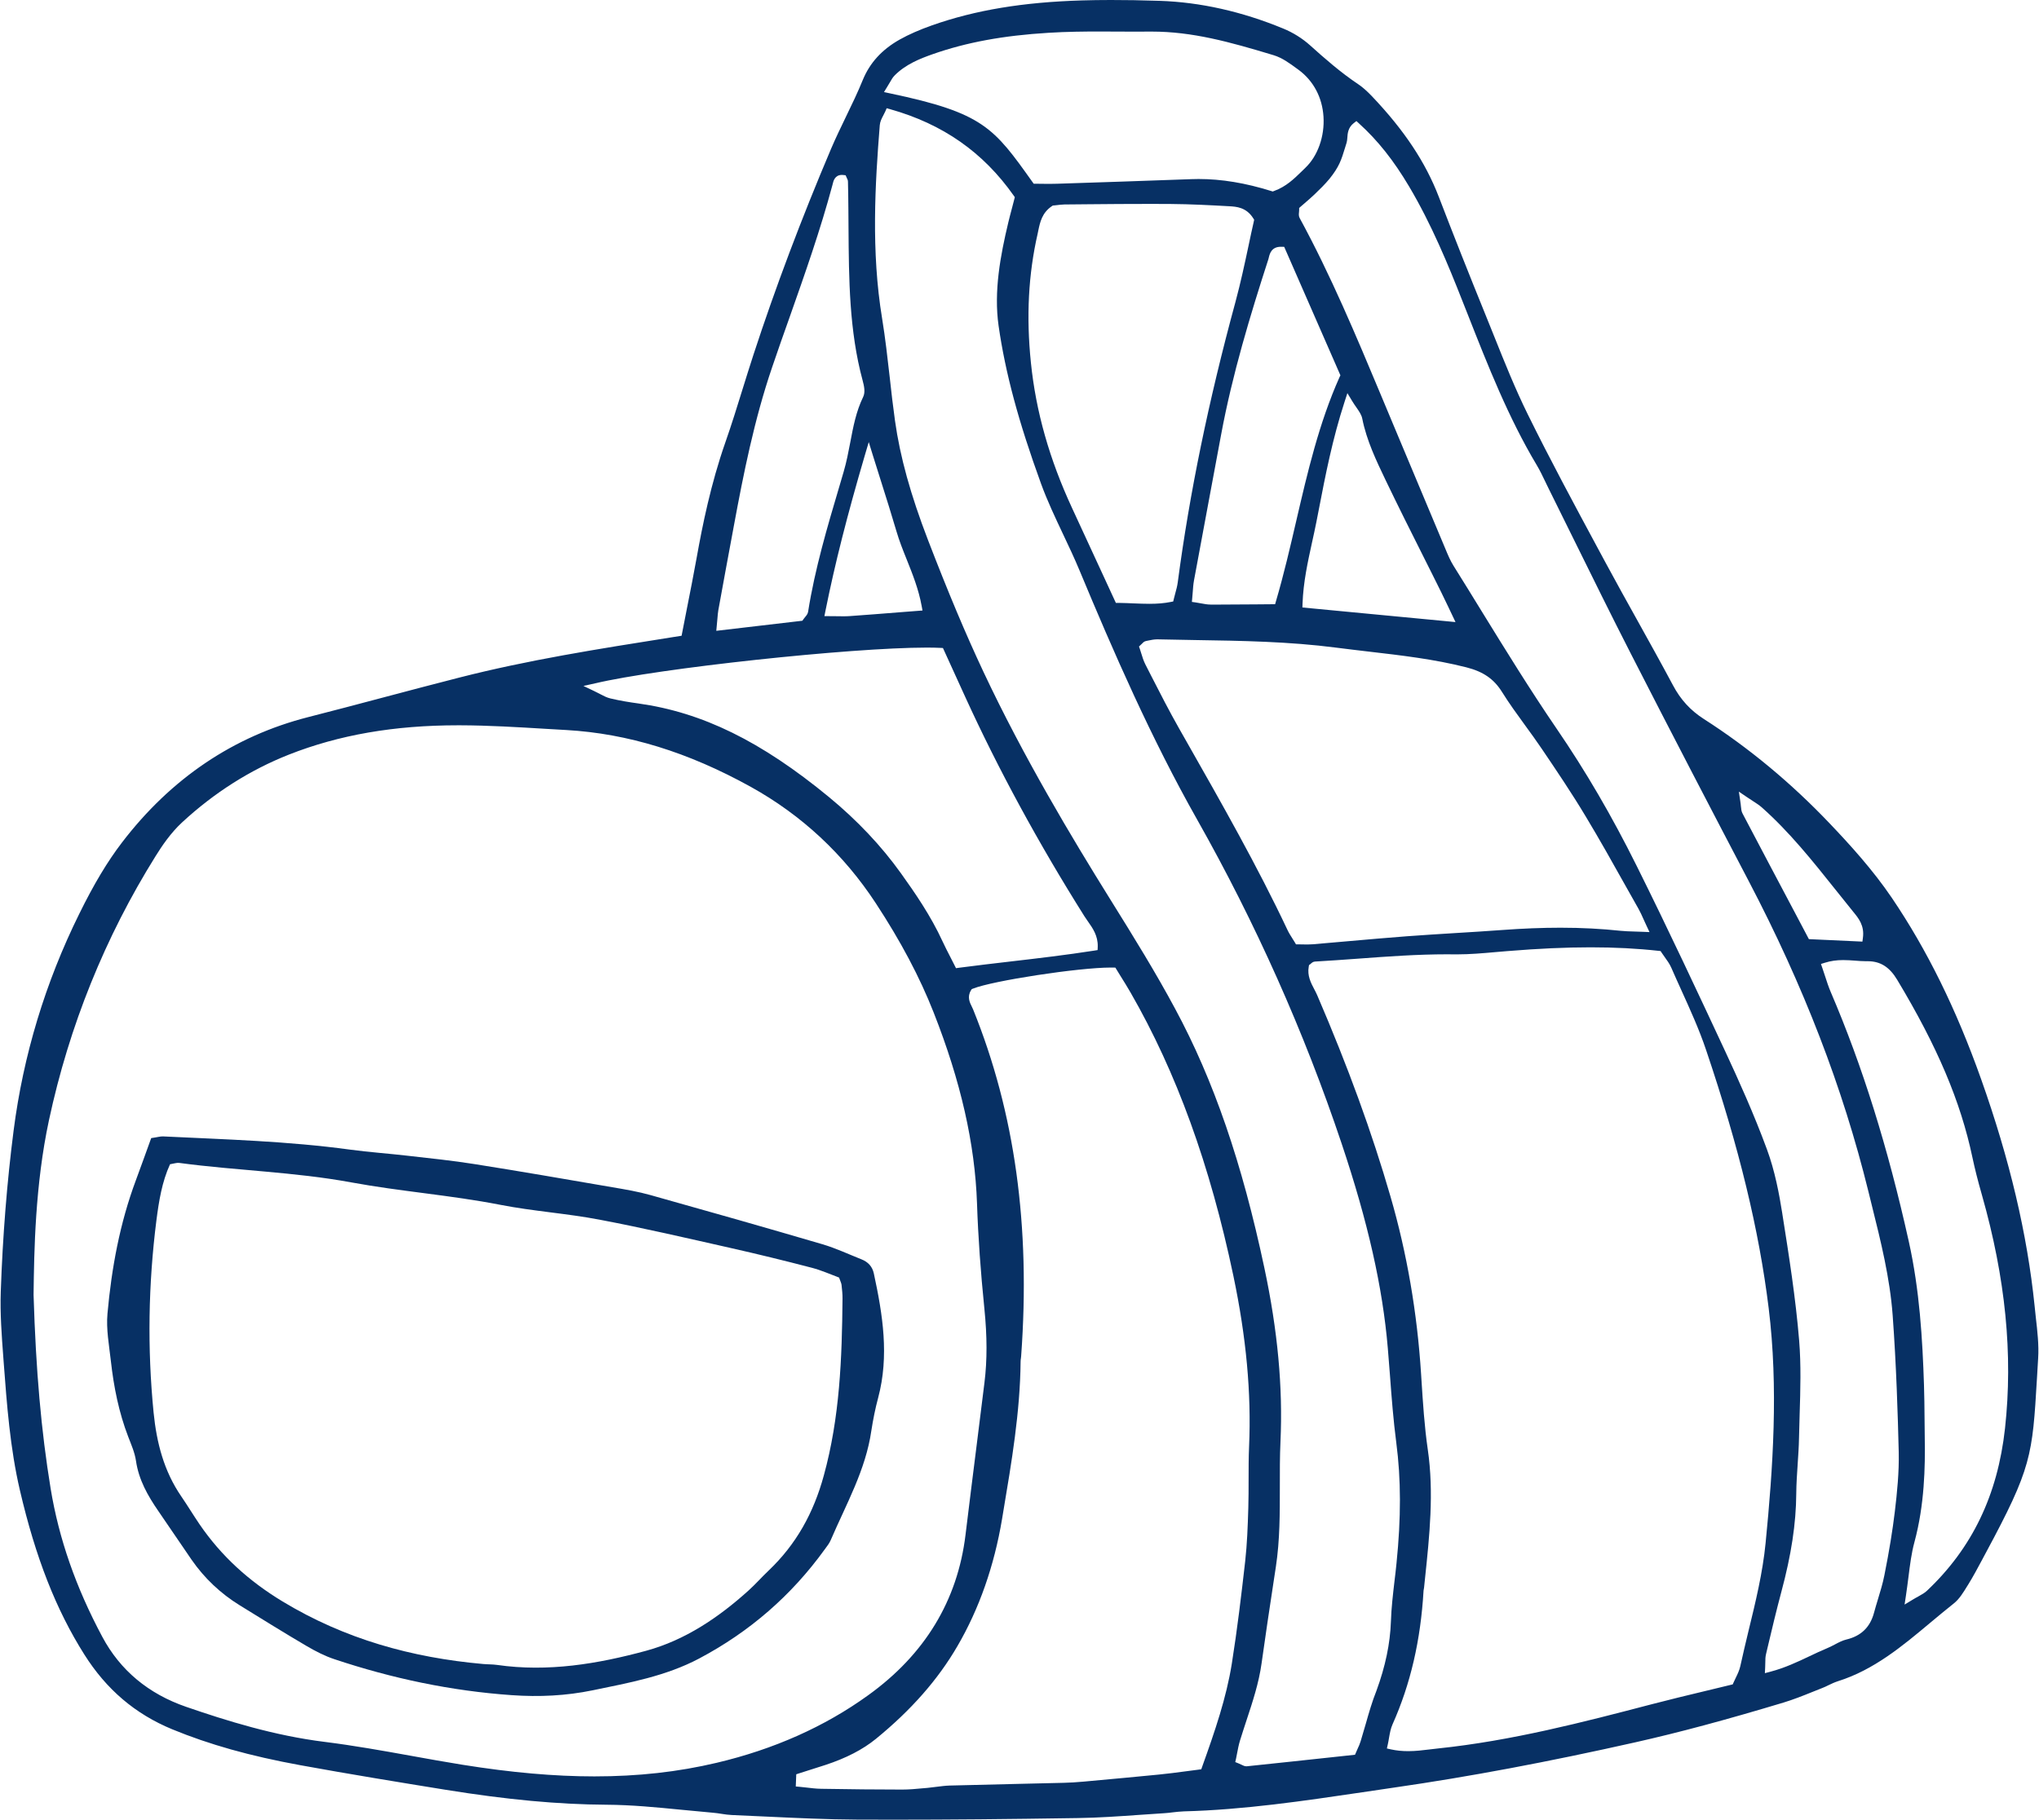 <?xml version="1.0" encoding="UTF-8" standalone="no"?><svg xmlns="http://www.w3.org/2000/svg" xmlns:xlink="http://www.w3.org/1999/xlink" fill="#073064" height="2580.9" preserveAspectRatio="xMidYMid meet" version="1" viewBox="-0.9 0.0 2891.3 2580.9" width="2891.3" zoomAndPan="magnify"><g id="change1_1"><path d="M2884.2,1852.5c-10.5-102.4-35.3-207.6-75.8-321.7c-35.3-99.5-76.8-183.7-126.7-257.4c-27-39.8-59.7-75.7-88.1-105.5 c-54.8-57.6-114.9-107.4-178.4-148.1c-19-12.2-33-27.4-43.9-48c-16.4-30.7-33.6-61.6-50.2-91.5c-14.9-26.8-30.4-54.6-45.2-82.1 l-11.1-20.6c-33.3-61.9-67.8-125.9-99.4-190.1c-17.7-35.9-32.8-73.6-47.4-110.1c-3.8-9.6-7.7-19.2-11.6-28.8 c-24.3-59.8-46.3-115.3-67.1-169.5c-18.9-49.1-48.9-94.3-94.5-142.3c-7.3-7.7-13.7-13.3-19.8-17.4c-25.1-16.8-47.4-36.4-68.2-55.1 c-10.9-9.8-24.1-18.1-38.3-23.9C1760,16.3,1701.2,3.1,1643.7,1.2c-26.5-0.9-48.6-1.2-69.4-1.2c-14.5,0-28,0.2-41.2,0.6 c-83.4,2.5-150.9,13.7-212.3,35.3c-17.8,6.3-32.9,12.9-46.1,20.3c-25.1,14.2-42.2,32.9-52.2,57.3c-7.2,17.7-15.6,35.1-23.8,52 c-7.1,14.7-14.5,30-21,45.2c-42,98.9-79.1,197.2-110.1,292.1c-5.3,16.2-10.4,32.7-15.4,48.7c-7.7,24.9-15.7,50.7-24.5,75.8 c-20.7,59-32.7,118.7-40.8,164.1c-4.3,24-9,47.5-13.9,72.4c-2.2,11.1-4.4,22.4-6.6,33.8l-0.8,4.1l-15.2,2.4 c-104.1,16.5-202.5,32-299.9,56.9c-35.8,9.1-72.2,18.8-107.4,28.1c-35,9.3-71.3,18.9-107,28c-105.7,27-194.6,86.9-264.3,178.2 c-20.4,26.7-39.6,58.7-60.3,100.8c-48.1,97.3-79.4,200.7-93.1,307.4c-9.4,73.2-15.5,150-18.2,228.3c-1.1,30.9,1.3,62.7,3.6,93.3 l0.5,6.8c4.5,60,9.1,122.1,23,181.7c22.2,95.4,51.2,169.4,91.3,232.9c31.4,49.8,72.2,84.5,124.7,106.2 c52.7,21.7,110.3,37.9,181.5,50.9c70.2,12.8,140.7,24.3,206.8,35c86.9,14,159.2,20.7,227.6,21.1c35.4,0.2,71.2,3.7,105.8,7.1 c14.6,1.4,29.8,2.9,44.6,4.2c4.3,0.3,8.5,1,12.5,1.6c5.1,0.8,9.9,1.5,14.8,1.7c16.1,0.7,32.5,1.4,48.4,2.2 c42.5,2,86.4,4.1,129.6,4.3c17.5,0.1,35.5,0.1,53.7,0.1c74.8,0,157.1-0.7,259.2-2.3c28.9-0.4,58.3-2.5,86.8-4.5 c11.7-0.8,23.7-1.7,35.6-2.4c3.9-0.2,7.7-0.7,11.8-1.2c5.2-0.6,10.6-1.2,16-1.4c85-2.2,170.4-14.9,253-27.1 c15.1-2.2,30.2-4.5,45.3-6.7c106.1-15.3,218-36.3,342-64.2c61.4-13.8,128.1-31.7,209.8-56.3c13.8-4.2,27.5-9.6,40.8-15 c4.8-1.9,9.6-3.8,14.3-5.7c2.9-1.1,5.8-2.5,8.8-4c4.2-2,8.6-4.1,13.3-5.6c51-16,91.6-50,130.9-82.9c10.9-9.1,22.2-18.5,33.5-27.5 c7.5-5.9,13.3-15.3,18.8-24.3l1.4-2.2c7.2-11.6,13.7-23.9,20.1-35.8c1.6-3,3.2-5.9,4.7-8.8c65.3-121.3,66.3-138.2,72.8-247.9 c0.5-8.9,1.1-18.4,1.7-28.6c1.2-18.9-1.1-38.7-3.3-57.8C2885.4,1863.3,2884.8,1857.9,2884.2,1852.5z M2476,1130.4 c3.1,2.1,6,4,8.5,5.6c4.9,3.2,9.2,5.9,13,9.3c39.2,34.8,72.1,76.1,103.9,116c7.9,10,16.2,20.3,24.3,30.3l1.6,2 c7,8.5,15.8,19.1,13.4,36.5l-0.7,5.4l-75.9-3.5l-17.9-33.9c-25.1-47.4-51.1-96.5-76.3-144.5c-1.5-2.9-1.8-6-2.2-10 c-0.2-2.1-0.4-4.4-0.9-7.3l-2-13.5L2476,1130.4z M1257,123.4c1.5-2.4,2.8-4.6,3.9-6.5c2.2-3.9,4.1-7.2,6.9-10 c15.7-15.8,35.9-23.7,53.7-30c47.8-16.8,100.1-26.5,164.7-30.4c25.6-1.6,50.8-1.8,72.2-1.8c8.6,0,17.2,0,25.8,0.1 c8.6,0,17.2,0.1,25.8,0.1c6.4,0,12.7,0,19.1-0.1c1,0,2,0,3,0c57.7,0,110.3,14.5,173,33.5c12.3,3.7,23,11.7,33.4,19.3l2.2,1.6 c20.9,15.5,33.4,39,35.1,66.2c1.8,28-8.1,55.9-25.8,72.7c-1.7,1.6-3.4,3.3-5.1,5c-10.9,10.6-22.1,21.6-39.2,27.8l-1.9,0.7l-1.9-0.6 c-36.8-11.5-70.6-17.1-103.2-17.1c-3.4,0-6.8,0.1-10.2,0.2c-65.1,2.4-131.5,4.6-190,6.5c-3.5,0.1-7.2,0.2-11.6,0.2 c-3.3,0-6.6,0-9.8-0.1c-3.1,0-6.1-0.1-9.1-0.1h-3.1l-1.8-2.5c-54.9-77.1-69.6-97.9-202.1-125.7l-8.4-1.8L1257,123.4z M1616.8,914.5 c0.8-0.8,1.5-1.4,2-1.9c1.3-1.4,2.8-2.9,5.3-3.4c1.1-0.2,2.2-0.4,3.3-0.7c4-0.8,8.2-1.7,12.5-1.7l0.8,0c17.6,0.4,35.5,0.7,52.9,1 c65.7,1,133.7,2.1,200.5,10.8c15.4,2,31.1,3.8,46.2,5.6c45.5,5.3,92.5,10.7,138.1,22.3c24,6.1,39,16.5,50.4,34.7 c10.2,16.4,21.8,32.3,33,47.7c7.8,10.7,15.9,21.8,23.5,33.1c19.9,29.4,42.5,62.8,62.6,96.4c19.5,32.4,38.3,65.9,56.4,98.3 c6.1,10.8,12.1,21.6,18.2,32.3c2.5,4.5,4.7,9.2,7.1,14.7c1.3,2.8,2.6,5.9,4.3,9.4l4.2,8.9l-9.8-0.4c-4.4-0.2-8.3-0.3-11.9-0.4 c-7-0.2-13.1-0.4-19.1-1c-27.3-2.9-55.3-4.4-85.5-4.4c-26.1,0-53.4,1.1-83.3,3.3c-21.4,1.6-43.2,2.9-64.3,4.2 c-22.9,1.4-46.6,2.9-69.8,4.6c-27.4,2.1-55.2,4.5-82.1,6.9c-17.2,1.5-34.5,3.1-51.7,4.5c-2.3,0.2-4.7,0.3-7.6,0.3 c-2.1,0-4.2,0-6.3-0.1c-2.1,0-4.3-0.1-6.5-0.1h-3.4l-1.7-2.9c-1.2-1.9-2.3-3.8-3.5-5.6c-2.6-4.1-5-7.9-7-12.2 c-43-91.1-93.7-180.1-142.6-266.2l-10.8-19c-14-24.7-27.2-50.4-39.9-75.3c-2.7-5.3-5.4-10.6-8.1-15.9c-2.6-5.1-4.3-10.7-5.8-15.6 c-0.6-2.1-1.2-4.1-1.9-6l-1.3-3.7L1616.8,914.5z M1606.7,855.8c-6.9-0.3-14-0.6-21.5-0.7l-3.8,0l-20.9-45.3 c-13.9-30.2-27.5-59.7-41.2-89.2c-32.1-69.3-51.3-136.8-58.4-206.4c-6.7-65.3-3.6-125.1,9.6-182.8c0.3-1.4,0.6-2.9,0.9-4.4 c2.5-11.9,5.3-25.3,19.4-34.7l1.2-0.8l1.5-0.1c1.1-0.1,2.4-0.3,3.7-0.4c3.4-0.4,7.2-0.9,11.2-1c10.8-0.1,21.6-0.2,32.4-0.3 c29.7-0.3,60.5-0.5,90.7-0.5c9.1,0,18.2,0,27.3,0.1c28.2,0.2,56.2,1.7,83.3,3.2c10.2,0.6,24.2,1.4,34.1,17.1l1.3,2.1l-0.5,2.4 c-2.6,11.3-5,22.6-7.5,34.5c-5.5,25.9-11.3,52.8-18.4,79.2c-38.5,141.5-65.2,271.7-81.9,397.8c-0.7,5.5-2.1,10.7-3.6,16.1 c-0.7,2.5-1.4,5-2,7.7l-0.9,3.7l-3.7,0.7c-9.1,1.8-18.6,2.6-30.1,2.6C1621.5,856.4,1614.3,856.1,1606.7,855.8z M1845.9,861.6 l0.2-5.6c1.1-30.4,7.4-58.9,13.4-86.4c2.1-9.5,4.3-19.4,6.2-29.1c1.1-5.8,2.2-11.6,3.4-17.4c9.5-49.3,19.4-100.3,36.6-153.2l4-12.3 l6.7,11.1c2.1,3.5,4.2,6.5,6.1,9.2c3.8,5.5,7.2,10.3,8.3,15.9c6.2,31.1,19.9,59.6,33.1,87.2c17.6,36.7,36.2,73.8,54.2,109.6 c8.3,16.6,16.7,33.2,24.9,49.9c3,6.1,6,12.4,9.5,19.7c1.8,3.8,3.8,8,6,12.6l4.5,9.5L1845.9,861.6z M1898.6,534.8 c-29.2,65.2-45.5,135.5-61.3,203.5c-8.7,37.6-17.7,76.4-28.9,114.5l-1.2,4.2l-4.4,0c-7.7,0.1-15.4,0.1-23,0.2 c-17,0.1-34.6,0.3-51.9,0.3c-4,0-7.9,0-11.9,0c-4.8,0-9.4-0.9-14.3-1.8c-2.2-0.4-4.5-0.8-6.9-1.2l-5.6-0.8l0.5-5.6 c0.3-2.9,0.5-5.7,0.7-8.4c0.4-5.7,0.8-11.2,1.8-16.6c7.2-38.9,14.5-78.5,21.7-116.8c5.6-29.9,11.1-59.7,16.7-89.6 c15.9-85.8,41.6-170.5,67.1-249.2c0.2-0.7,0.4-1.6,0.6-2.4c1.2-4.9,3.6-15.1,17-15.1c0.4,0,0.7,0,1.1,0l3.7,0.1l79.7,182.2 L1898.6,534.8z M1231,627l5.8,18.8c3.9,12.6,7.7,24.7,11.4,36.2c7.8,24.7,15.2,48.1,22,71.3c4,13.7,9.2,26.8,14.8,40.7 c8.2,20.5,16.7,41.8,21,65.4l1.2,6.5l-6.6,0.5c-9.2,0.7-18.2,1.4-27.1,2.1c-23.9,1.9-46.5,3.7-69.3,5.3c-2.7,0.2-5.6,0.3-9.2,0.3 c-2.4,0-4.9,0-7.8-0.1c-3.5-0.1-7.3-0.1-11.8-0.1h-7.3l1.4-7.1c13.6-67.6,30.9-135.7,55.9-220.9L1231,627z M1015.5,887.2 c0.4-4,0.6-7.2,0.9-9.9c0.4-4.9,0.7-8.4,1.3-11.9c6.4-35.2,13.4-73.5,22.2-120.6c13.4-72.3,28.6-149.1,54-223.7 c8.1-23.9,16.6-48,24.9-71.3c21.5-60.9,43.7-123.9,60.7-187.4c0.1-0.5,0.3-1,0.4-1.6c0.9-3.8,2.9-12.7,13-12.7c0.6,0,1.2,0,1.9,0.1 l3.4,0.4l1.4,3.2c0.1,0.2,0.2,0.4,0.3,0.7c0.6,1.2,1.6,2.9,1.6,5.2c0.3,11.9,0.5,24.5,0.6,39.6c0.1,9,0.2,18,0.2,26.9 c0.5,71.2,0.9,144.9,20,215.4c2.1,7.8,4.1,16.7,0.7,23.5c-9.9,20.4-14,41.9-18.3,64.7c-2.6,13.6-5.3,27.7-9.3,41.3 c-2,6.7-4,13.4-5.9,20.1c-17.2,57.9-34.9,117.7-44.5,178.4c-0.5,3.1-2.3,5.3-4.1,7.4c-0.8,1-1.6,2-2.5,3.2l-1.5,2.2l-122.1,14.3 L1015.5,887.2z M843,969.2c89.6-21.3,361.9-50.7,469.9-50.7c7.5,0,14.1,0.1,19.7,0.4l3.6,0.2l11.3,24.8c6.8,14.8,13.4,29.4,20,43.9 c47,103,104,208,169.4,311.9c1.5,2.4,3.2,4.7,4.9,7.2c6.7,9.5,14.3,20.2,13.9,35.7l-0.2,4.9l-4.9,0.8 c-39.7,6.2-79.7,10.9-118.5,15.4c-24,2.8-48.9,5.7-73.2,8.9l-4.2,0.6l-1.9-3.8c-2.1-4.2-4.2-8.2-6.1-12c-4-7.7-7.7-15-11.1-22.3 c-16.6-36.2-39.2-68.9-59.1-96.7c-27.7-38.7-62-75-101.9-107.9c-96.2-79.2-179.6-120.1-270.5-132.8c-11.8-1.6-25.7-3.8-39.5-7.1 c-5.1-1.2-9.6-3.6-14.8-6.3c-2.5-1.3-5.1-2.7-8.1-4.1l-15.3-7.3L843,969.2z M1015.4,2500.2c-54.9,13-111.6,19.3-173.5,19.3 c-56.5,0-117.7-5.4-187-16.5c-24.4-3.9-49.1-8.4-73-12.7c-39.9-7.2-81.3-14.6-122.1-19.7c-72-8.9-139.7-30.1-196.6-49.7 c-53.7-18.5-93.7-51.9-119-99.3c-37.7-70.5-61.6-139.3-73.3-210.3c-13.4-82.1-20.9-166.8-24.2-274.8l0-0.3 c0.8-61.8,2.1-155.2,21.8-247.3c28.7-133.9,79.6-259.9,151.2-374.6c9-14.5,21.5-33,37.5-47.8c45.6-42.2,96.6-74.5,151.5-96.2 c71-28,149.4-41.6,239.7-41.6l3.1,0c40.5,0.1,81.6,2.6,121.3,5c9.8,0.6,19.6,1.2,29.3,1.7c87.3,5,172.8,31.4,261.6,80.6 c72.1,40,131.7,95.5,177.3,165.1c35.4,54,62.2,104.6,82,154.9c38.5,97.7,58.6,186.4,61.5,270.9c1.6,47.6,5.1,96.6,10.5,149.7 c3.9,38.6,4,72.6,0.1,104.1c-3.4,27.3-6.8,54.6-10.2,81.8c-5.5,44-11.3,89.6-16.7,134.4c-11.3,93.3-57.8,169.9-138.3,227.7 C1168.4,2449,1096.3,2481.1,1015.4,2500.2z M1703.7,2506l-1.2,3.4l-3.6,0.5c-6.3,0.8-12.4,1.6-18.4,2.4c-13.1,1.7-25.4,3.4-38,4.6 c-31.9,3.2-64.4,6.1-95.8,9l-10.7,1c-11,1-19.9,1.5-28,1.7c-21.2,0.5-42.4,1-63.6,1.5c-32.4,0.7-65.9,1.5-98.8,2.4 c-6.1,0.2-12.1,1-18.6,1.8c-4.1,0.5-8.3,1.1-12.6,1.5c-2.3,0.2-4.7,0.4-7,0.6c-9.4,0.9-19.2,1.8-29,1.8c-36,0-73.6-0.4-115-1.1 c-7.1-0.1-14.2-1-21-1.8c-3.1-0.4-6.2-0.7-9.3-1l-5.6-0.5l0.7-17.3l4-1.3c3.9-1.2,7.7-2.4,11.6-3.7c8.4-2.7,17.1-5.4,25.7-8.2 c29.5-9.7,52.9-21.8,71.6-37c50.1-40.9,88-84,115.7-131.7c30.7-52.7,52-113.3,63.2-180.1l1.9-11.5c11.6-69,23.7-140.3,24.4-211.6 c0-1.9,0.2-3.7,0.5-5.4c0.1-1,0.3-1.9,0.3-2.9c13.4-184.2-8.9-344.9-68.1-491.3c-0.5-1.2-1.2-2.5-1.8-3.9c-3-5.9-7-14.1-1.2-23.4 l1-1.6l1.8-0.7c27.7-11.2,149.9-29.9,195.2-29.9c1.2,0,2.4,0,3.5,0l3.2,0.1l1.7,2.8c1.9,3.1,3.9,6.3,5.9,9.6 c4.6,7.4,9.4,15,13.9,22.9c65.1,113.1,112.8,244.6,145.9,402.2c18.2,86.9,25.5,165.8,22.2,241.5c-0.7,15.8-0.7,31.9-0.7,47.5 c0,13,0,26.4-0.4,39.6c-0.8,26.9-1.7,51.1-4.4,75.6c-5.3,46.7-11.2,96.6-19,145.6C1738,2408.2,1722.1,2454.7,1703.7,2506z M1935.8,2444.8c-2.3,8.1-4.8,16.6-7.3,24.8c-1.1,3.7-2.6,7.1-4.3,10.7c-0.7,1.7-1.5,3.4-2.3,5.3l-1.4,3.2l-27.8,3 c-41,4.4-83.4,9-125,13.3c-0.3,0-0.7,0.1-1,0.1c-2.7,0-5-1.1-7.3-2.3c-1.2-0.6-2.5-1.2-4-1.8l-4.7-1.9l1.1-4.9c0.5-2.5,1-5,1.5-7.6 c1.1-5.9,2.3-12,4.1-18c3-9.7,6.2-19.4,9.3-28.9c8.6-26,17.5-53,21.3-80.6c5.3-38.3,11.2-77.2,16.9-114.8l3.4-22.4 c5.7-37.5,5.6-76.1,5.6-113.4c0-20.9-0.1-42.6,0.9-63.9c3.5-76.9-3.9-157.4-22.8-246.2c-31.7-149.4-71.9-266.3-126.6-367.8 c-27.5-51.2-57-99-92.7-156.3c-53.4-85.8-122-200-179.4-322.2c-24.9-53-49.8-112.2-78.4-186.5c-24.6-64-39.5-117.6-46.7-168.9 c-2.9-20.6-5.3-41.5-7.5-61.8c-3.1-27.4-6.3-55.8-10.8-83.4c-15.7-95.1-9.9-191.3-3.3-274c0.4-5.1,2.7-9.6,5-13.9 c1-1.9,1.9-3.6,2.7-5.4l2.1-4.8l5,1.4c74.6,21,131.9,61.1,175.1,122.5l1.6,2.3l-0.7,2.7c-1.1,4.2-2.1,8.1-3.1,11.9 c-2,7.6-3.8,14.2-5.4,21c-11.3,47.3-20.8,97.9-13.8,146.9c9.6,66.8,28.2,135.9,60.2,223.9c8.8,24.2,20.2,48.2,31.1,71.3 c7.9,16.7,16.1,34,23.3,51.3c48.1,115.5,101.6,238.2,166.8,353.5c83,146.9,152,301.6,205,459.7c37.4,111.6,58.2,203.9,65.5,290.4 c1.1,13,2.1,26.2,3.1,39c2.3,31.2,4.8,63.4,8.9,94.8c6.8,52,6.9,106.4,0.3,171.3c-0.8,8.3-1.8,16.7-2.8,24.9 c-2.2,18.9-4.5,38.4-5.1,57.5c-1.1,31.4-7.8,63.5-20.5,98.2C1944.8,2413.3,1940.2,2429.3,1935.8,2444.8z M2466.8,2363.4 c-1.3,5.7-3.8,11-6.3,16.1c-1.1,2.2-2.2,4.5-3.2,6.8l-1.2,2.7l-2.9,0.7c-12,2.9-23.8,5.8-35.6,8.6c-26.3,6.3-51.2,12.3-76.5,18.9 c-97.5,25.5-198.4,51.8-303.1,62.7c-3.7,0.4-7.5,0.8-11.2,1.3c-9.9,1.2-20.2,2.5-30.9,2.5c-8.7,0-16.6-0.8-24.4-2.5l-5.8-1.3 l1.3-5.8c0.7-3,1.2-6.1,1.7-9.1c1.2-6.8,2.3-13.2,5-19.3c25.5-57.1,39.9-119.2,44-189.7c0.1-1.2,0.3-2.2,0.5-3 c0.1-0.4,0.2-0.7,0.2-1.1l1.4-13.5c6.3-59.7,12.8-121.5,3.9-182.5c-4.8-32.9-6.9-66.6-9-99.1l-0.5-7.9 c-5.5-86.9-20.1-171.7-43.4-251.9c-26.1-90.2-60.1-183.7-104-285.7c-1.2-2.7-2.6-5.5-4.1-8.3c-4.8-9.1-10.1-19.3-7.8-31.9l0.4-2.3 l1.9-1.4c0.3-0.2,0.5-0.5,0.8-0.7c1.1-1,2.9-2.7,5.7-2.9c20.3-1.1,41-2.7,61-4.1c41.4-3.1,84.2-6.2,126.6-6.2c3.4,0,6.9,0,10.3,0.1 c1.2,0,2.4,0,3.6,0c18,0,36.5-1.6,54.3-3.2c5.5-0.5,11.1-1,16.6-1.4c45.4-3.7,83-5.4,118.4-5.4c34.3,0,65.9,1.6,96.5,5l2.8,0.3 l1.5,2.3c1.4,2.1,3,4.3,4.4,6.3c3.3,4.6,6.8,9.4,9.2,14.8c4.5,10.4,9.3,20.9,13.9,31.1c12.6,27.8,25.7,56.5,35.6,86 c46.8,138.6,75,254.9,88.7,366.1c13.9,112.8,6.1,226.8-4.4,333.2c-4.1,42-14.3,83.9-24.2,124.4 C2474.6,2329.4,2470.5,2346.5,2466.8,2363.4z M2686,2143.7c-3.2,26.6-7.8,55.3-14.8,90.3c-2.3,11.8-5.9,23.5-9.3,34.7 c-1.9,6.2-3.8,12.6-5.5,18.9c-5.5,20.4-18.3,32.8-39.2,37.8c-5.5,1.3-10.9,4.1-16.5,7.1c-3.6,1.9-7.4,3.9-11.4,5.5 c-8.2,3.4-16,7.1-24.4,11.1c-17.1,8.1-34.8,16.5-55.3,21.9l-7.9,2.1l0.4-8.1c0.1-2.6,0.1-5,0.2-7.1c0-4.3,0.1-7.9,1-11.7l2.3-9.8 c6.1-25.9,12.5-52.6,19.5-78.8c14.1-52.5,20.8-96.7,21.1-139.1c0.1-14.1,1.1-28.3,2-42c0.8-12.2,1.7-24.8,1.9-37.2 c0.2-11.2,0.6-22.6,0.9-33.6c1.1-34.4,2.1-69.9-0.7-104.3c-4.9-60-14.5-120.7-23.8-179.4l-0.1-0.8c-4.4-27.7-10.4-60.2-21.8-91.1 c-18.4-50-40-97.8-58.7-138c-37.4-80.3-81-173.6-126.2-264.4c-35.2-70.8-72.3-134.3-113.3-194.2c-37.2-54.4-72.4-111.5-106.4-166.7 c-13-21.2-26.5-43.1-39.9-64.5c-4.5-7.2-7.8-15.1-11-22.8l-1.3-3.1c-11-26.2-22-52.4-33-78.7c-12.8-30.5-26-62-39-93 c-6.3-14.9-12.5-29.8-18.7-44.7c-34.9-83.4-71-169.7-115-250.6c-1.6-2.9-1.3-5.9-1-8.5c0.1-1,0.2-2.1,0.2-3.2v-2.7l2-1.8 c1.9-1.6,3.8-3.3,5.8-5c4.6-4,9.4-8.1,13.9-12.4c7.4-7.1,15-14.5,21.4-22.3c6.3-7.8,10.9-14.9,14.2-22c3.1-6.7,5.3-13.9,7.6-21.4 c0.8-2.6,1.6-5.2,2.4-7.8c0.6-1.9,0.8-4.3,1-6.8c0.4-6.1,1-14.5,8.9-20.7l4-3.1l3.7,3.4c26.5,24,49,52.3,70.9,89.2 c31.9,53.7,55.8,111.9,75.6,162.3c2.6,6.6,5.2,13.1,7.8,19.7c28.3,71.9,57.5,146.2,97.9,213.7c4.4,7.4,8.1,15.2,11.7,22.7 c1.5,3.2,3,6.4,4.6,9.5c12.1,24.3,24.1,48.6,36.1,73c26.1,52.9,53,107.5,80.3,160.9c58.9,115.3,117.8,228.3,167.7,323.6 c77.9,148.8,133.4,292.8,169.7,440.2c1.6,6.6,3.3,13.3,4.9,19.9c12.6,50.5,25.6,102.7,29.5,155.8c5.2,71.1,7.3,141.2,8.6,194.3 C2692.1,2088.1,2689.2,2116.9,2686,2143.7z M2842.2,2025.9c-10.4,94.5-46.6,169.9-110.8,230.4c-3.2,3-7,5.1-11.8,7.8 c-2.6,1.4-5.5,3-8.9,5.1l-10.9,6.6l1.9-12.6c1.4-9.3,2.5-18.1,3.6-26.6c2.2-17.4,4.2-33.8,8.5-49.5c14.3-53,15.3-106.7,14.6-147.6 c-0.2-9.3-0.2-18.7-0.3-28c-0.1-15.5-0.3-31.5-0.8-47.1c-2.1-65-6.2-134.6-21.5-203.4c-29.7-133.7-65.9-249.4-110.6-353.7 c-3.2-7.4-5.6-14.9-8.2-22.9c-1.2-3.7-2.4-7.5-3.8-11.4l-2-5.8l5.8-1.8c8-2.5,16.1-3.7,25.7-3.7c5.8,0,11.4,0.4,16.8,0.8 c5.2,0.4,10.1,0.8,14.9,0.8c0.6,0,2.5,0,2.9,0c18.1,0,31,8.1,41.9,26.2c57.2,95.1,90.1,172.9,106.8,252.2 c3.3,15.5,7.5,32.4,13.5,53.3C2843,1812.9,2853.7,1921.1,2842.2,2025.9z" fill="inherit"/></g><g id="change1_2"><path d="M1244.3,1982.6c15.9-59.5,6.5-118-6.1-176.4c-2.1-9.9-8.3-16.4-17.4-20c-18.4-7.3-36.4-15.8-55.3-21.4 c-81.1-23.8-162.3-46.9-243.7-69.7c-17.7-5-36.1-8.1-54.3-11.2c-65.1-11.2-130.1-22.5-195.3-32.8c-31.3-5-62.8-8.2-94.3-11.8 c-27.5-3.2-55.2-5.1-82.7-8.8c-87.9-12-176.4-14.4-264.8-18.7c-3.8-0.2-7.7,1.1-16.9,2.4c-7.4,20.4-14.4,40.1-21.7,59.7 c-22.8,61.1-34.5,124.7-40.3,189.3c-2,22,2.3,44.7,4.8,67c4.1,36.8,11.3,73,24.7,107.8c4.3,11.1,9.2,22.3,10.9,33.8 c3.9,27.1,16.8,49.7,31.9,71.6c15.8,22.8,31.1,45.9,46.9,68.7c18.3,26.4,41.3,48.1,68.6,64.9c31.5,19.4,62.9,39,94.8,57.7 c12.5,7.3,25.6,14.1,39.3,18.6c81.8,27.3,165.5,45,251.7,51c38.5,2.7,76.6,0.9,114.4-6.9c51.7-10.7,103.7-20,151.2-45.2 c71.3-37.8,130.6-89.2,177.8-154.6c3.1-4.3,6.6-8.5,8.6-13.3c21.8-50.8,49.6-99.4,57.6-155.3 C1237.1,2013.5,1240.2,1997.9,1244.3,1982.6z M1088.9,2227.7c-9.6,9.1-18.3,19-28.1,27.9c-42.6,38.5-90.3,70.7-145.4,85.7 c-68.7,18.7-139.3,30.5-211.4,20.1c-6.5-0.9-13.2-0.7-19.8-1.3c-101.2-9-196.3-35.4-284.4-88.7c-47.6-28.8-86.7-64.1-117.7-109.4 c-8.9-13.1-17.1-26.7-26-39.7c-24.6-35.9-34.9-75.9-39.2-118.8c-9-91.1-7.5-182,4-272.7c3.5-27.1,7.8-54.4,19.3-79.5 c5.5-0.9,9.5-2.4,13.1-1.9c81.1,10.9,163,12.7,243.8,27.6c69.9,12.9,141.2,18.1,211.3,31.8c46.5,9.1,94.3,12.2,140.9,21.1 c62.2,11.8,123.9,26.2,185.6,40.1c38.6,8.7,77,18.1,115.3,28.1c13.8,3.6,27.1,9.6,38.7,13.9c1.9,5.4,3.2,7.8,3.5,10.3 c0.7,6.6,1.5,13.2,1.4,19.7c-0.8,84.5-3.8,168.4-26.6,251C1152.7,2146,1128.1,2190.4,1088.9,2227.7z" fill="inherit"/></g></svg>